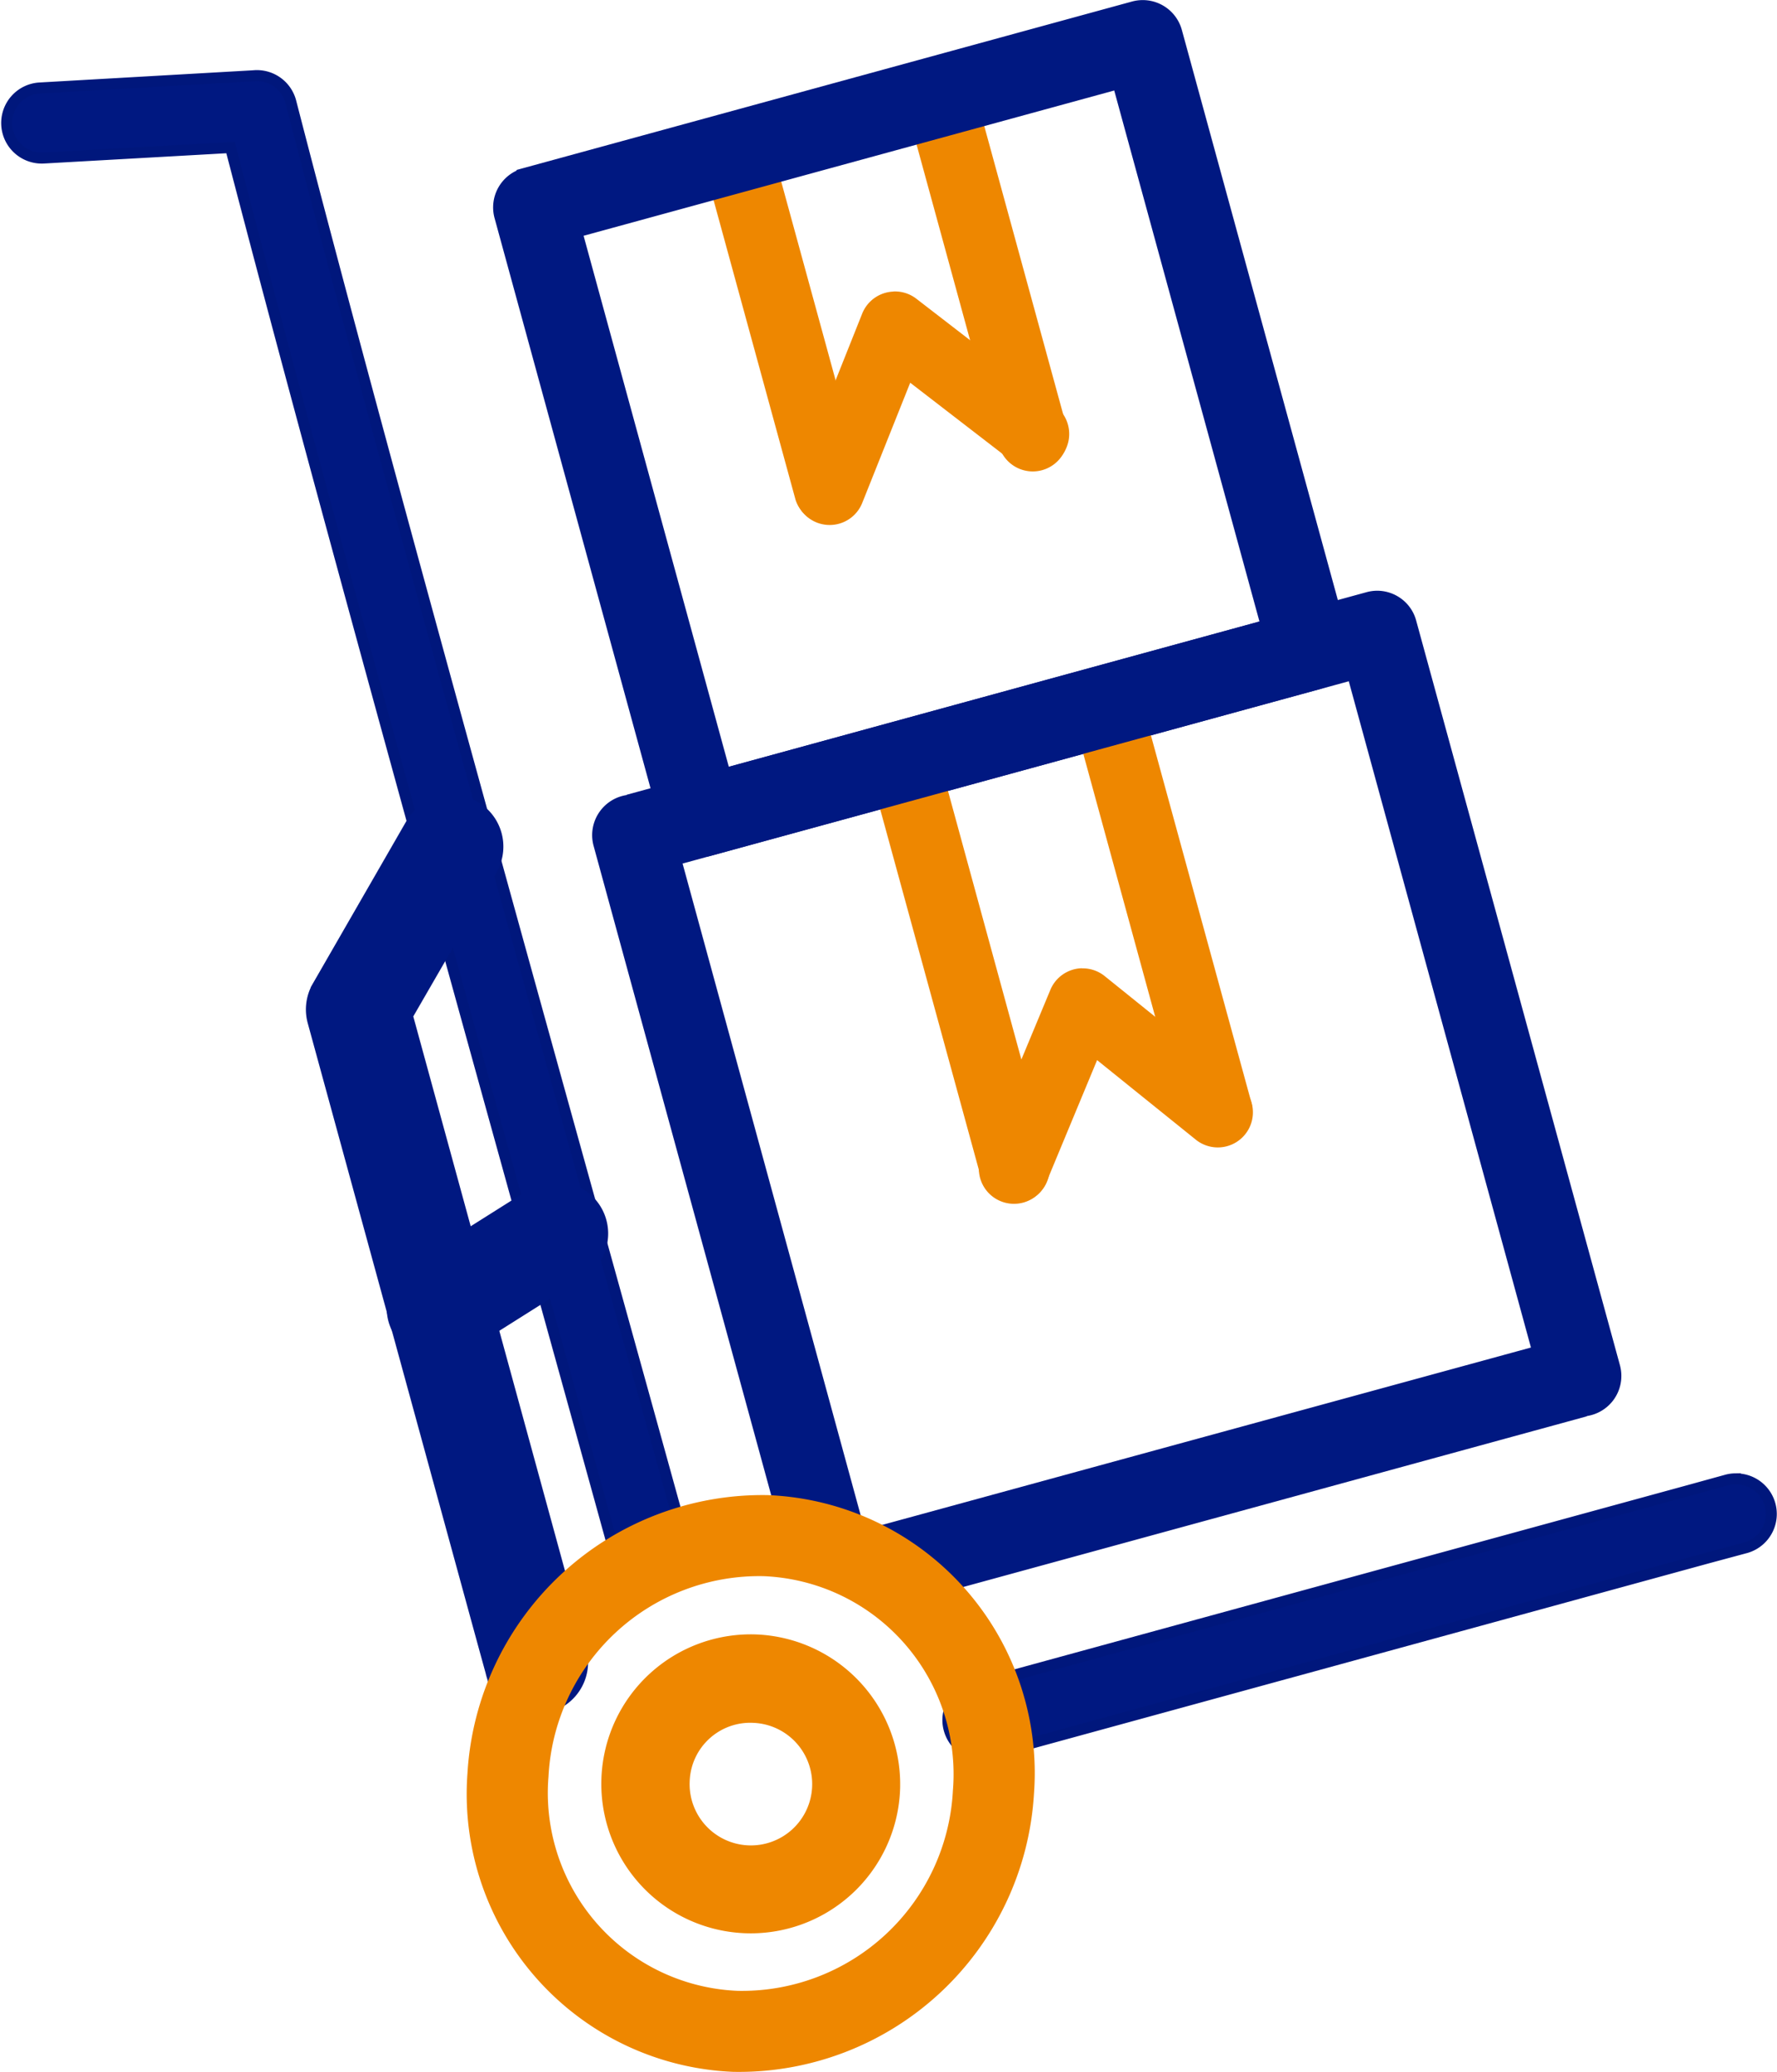 <svg xmlns="http://www.w3.org/2000/svg" width="48.54" height="56.579" viewBox="0 0 48.54 56.579">
  <g id="Grupo_587" data-name="Grupo 587" transform="translate(-3.222 -1.477)">
    <path id="Trazado_653" data-name="Trazado 653" d="M185.635,972.573a.958.958,0,0,0-.939,1.226l2.529,9.242a.96.96,0,0,0,1.849-.508l-2.531-9.242a.958.958,0,0,0-.911-.718Zm5.545-1.518a.958.958,0,0,0-.939,1.226l2.529,9.242a.96.96,0,1,0,1.85-.508l-2.531-9.242a.958.958,0,0,0-.911-.718Z" transform="translate(-162.272 -967.916)" fill="#ee8700" fill-rule="evenodd"/>
    <path id="Trazado_654" data-name="Trazado 654" d="M188.679,974.343a.958.958,0,0,0-.848.6l-1.779,4.461a.958.958,0,0,0,1.78.709l1.31-3.281,2.8,2.158a.958.958,0,0,0,1.17-1.518l-3.8-2.932a.957.957,0,0,0-.627-.2Z" transform="translate(-161.057 -964.904)" fill="#ee8700" fill-rule="evenodd"/>
    <path id="Trazado_655" data-name="Trazado 655" d="M221.981,1009.582a.957.957,0,0,0-.254.038l-1.012.279-19.493,5.333a.96.96,0,1,0,.506,1.85l19.493-5.337,1.014-.273a.958.958,0,0,0-.254-1.888Zm-40.444-38.314-5.867.335a.958.958,0,1,0,.107,1.913l5.1-.287c2.813,10.829,7.712,28.275,10.6,38.759a.958.958,0,1,0,1.848-.508c-2.953-10.7-8.034-28.773-10.8-39.495a.958.958,0,0,0-.986-.718Z" transform="translate(-171.358 -967.724)" fill="#001881" stroke="#00177c" stroke-width="0.3" fill-rule="evenodd"/>
    <path id="Trazado_656" data-name="Trazado 656" d="M182.78,981.755a.958.958,0,0,0-.844.49l-2.548,4.424a.959.959,0,0,0-.1.732l4.687,17.123.179.65a.958.958,0,1,0,1.846-.5l-.177-.654-4.582-16.739L183.6,983.2a.958.958,0,0,0-.818-1.45Z" transform="translate(-167.221 -958.113)" fill="#001881" stroke="#001881" stroke-width="0.914" fill-rule="evenodd"/>
    <path id="Trazado_657" data-name="Trazado 657" d="M184.571,987.265a.957.957,0,0,0-.517.154l-3.191,2.012a.959.959,0,1,0,1.023,1.622l3.191-2.012a.958.958,0,0,0-.506-1.776Z" transform="translate(-166.159 -953.062)" fill="#001881" stroke="#001881" stroke-width="0.914" fill-rule="evenodd"/>
    <path id="Trazado_658" data-name="Trazado 658" d="M204.5,978.684a.96.96,0,0,0-.284.035l-20.208,5.531h.128a.958.958,0,0,0-.925,1.21l5.214,19.056a1.274,1.274,0,0,1,1.891,1.328.958.958,0,0,0,.958.255l18.886-5.167h-.126a.958.958,0,0,0,.923-1.21l-5.566-20.334a.96.96,0,0,0-.1-.238h0a.958.958,0,0,0-.79-.466Zm-.7,2.137,5.055,18.483-18.085,4.943a.336.336,0,1,1-.5-.235l-4.957-18.134,18.481-5.055Z" transform="translate(-163.63 -960.926)" fill="#001881" stroke="#001881" stroke-width="0.3"/>
    <path id="Trazado_659" data-name="Trazado 659" d="M189.466,991.572a7.923,7.923,0,0,0-8.06,7.454,7.442,7.442,0,0,0,7.111,7.994,7.925,7.925,0,0,0,8.064-7.454A7.444,7.444,0,0,0,189.466,991.572Zm-.117,1.913a5.561,5.561,0,0,1,5.317,6.013,5.921,5.921,0,0,1-6.032,5.61,5.559,5.559,0,0,1-5.314-6.013A5.916,5.916,0,0,1,189.349,993.485Z" transform="translate(-165.265 -949.119)" fill="#ee8700" stroke="#ee8700" stroke-width="0.3"/>
    <path id="Trazado_660" data-name="Trazado 660" d="M187.373,993.61a3.832,3.832,0,1,0,3.647,4.011,3.845,3.845,0,0,0-3.647-4.011Zm-.091,1.913a1.924,1.924,0,1,1-2.007,1.822A1.905,1.905,0,0,1,187.282,995.523Z" transform="translate(-163.463 -947.251)" fill="#ee8700" stroke="#ee8700" stroke-width="0.5"/>
    <path id="Trazado_661" data-name="Trazado 661" d="M188.011,981.272a.958.958,0,0,0-.937,1.226l3.023,11.045a.958.958,0,1,0,1.848-.5l-3.02-11.05A.958.958,0,0,0,188.011,981.272Zm5.542-1.532a.958.958,0,0,0-.937,1.221l3.026,11.064a.958.958,0,1,0,1.848-.508l-3.027-11.058a.958.958,0,0,0-.911-.718Z" transform="translate(-160.092 -959.958)" fill="#ee8700" fill-rule="evenodd"/>
    <path id="Trazado_662" data-name="Trazado 662" d="M191.425,983.984a.958.958,0,0,0-.863.589l-1.867,4.484a.96.96,0,1,0,1.772.736l1.371-3.3,2.685,2.163a.959.959,0,1,0,1.205-1.492l-3.682-2.965a.957.957,0,0,0-.622-.212Z" transform="translate(-158.648 -956.068)" fill="#ee8700" fill-rule="evenodd"/>
    <path id="Trazado_663" data-name="Trazado 663" d="M182.473,974.854a.958.958,0,0,0-.674,1.177l4.552,16.635a.958.958,0,0,0,1.179.671l16.633-4.552a.958.958,0,0,0,.674-1.177l-4.554-16.637a.958.958,0,0,0-1.179-.669l-16.632,4.55Zm1.429,1.594,14.784-4.046,4.046,14.789-14.784,4.046Z" transform="translate(-164.923 -968.638)" fill="#001881" stroke="#001881" stroke-width="0.3"/>
  </g>
</svg>
